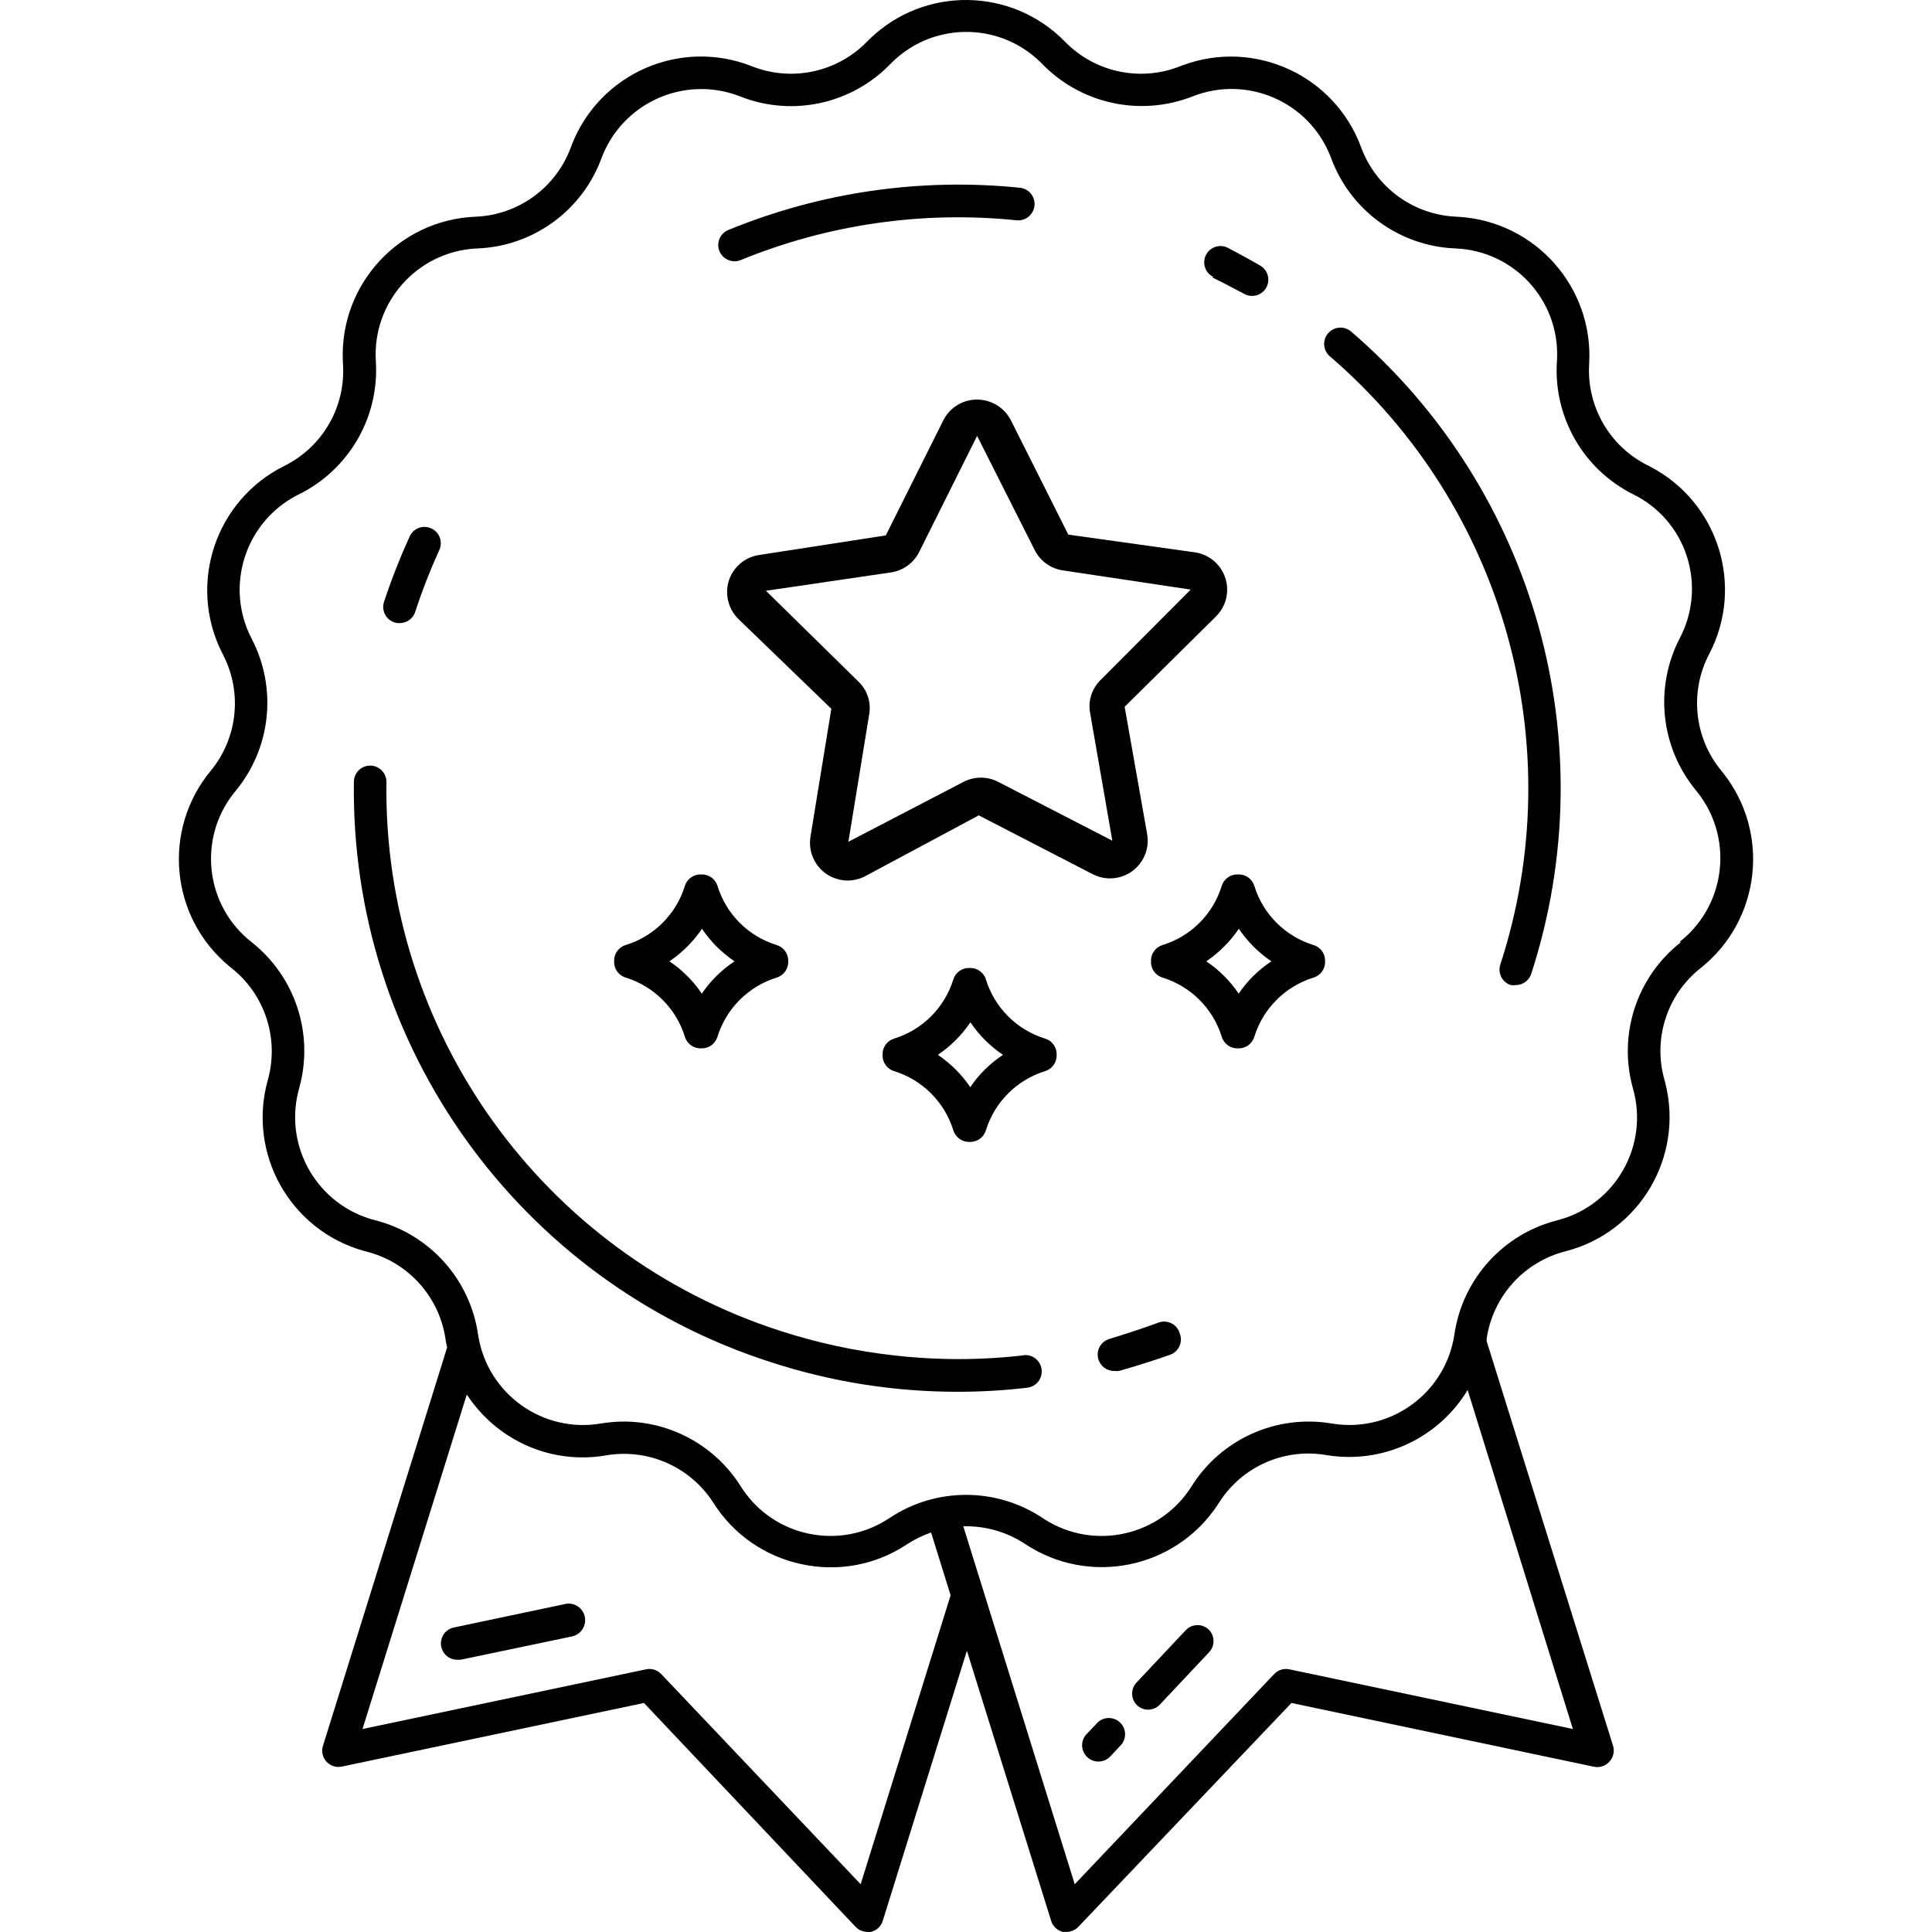<svg width="120" height="120" viewBox="0 0 120 120" fill="none" xmlns="http://www.w3.org/2000/svg">
<g clip-path="url(#clip0_5271_5081)">
<path d="M83.922 20.594C83.498 20.229 82.858 20.276 82.492 20.7C82.126 21.124 82.174 21.764 82.598 22.13C93.431 31.431 97.608 46.334 93.188 59.911C93.015 60.441 93.304 61.011 93.834 61.184C93.938 61.203 94.044 61.203 94.148 61.184C94.585 61.184 94.972 60.902 95.108 60.487C99.762 46.15 95.351 30.421 83.922 20.594Z" fill="black"/>
<path d="M78.284 16.502C77.606 16.108 76.909 15.734 76.263 15.39C75.763 15.139 75.155 15.341 74.903 15.84C74.652 16.339 74.854 16.948 75.353 17.199L75.313 17.239C75.98 17.563 76.636 17.916 77.273 18.25C77.427 18.337 77.601 18.383 77.778 18.381C78.336 18.375 78.784 17.919 78.778 17.36C78.775 17.008 78.587 16.682 78.284 16.502Z" fill="black"/>
<path d="M63.349 11.662C57.193 11.032 50.977 11.931 45.251 14.279C44.732 14.484 44.478 15.071 44.683 15.59C44.837 15.98 45.216 16.234 45.635 16.229C45.767 16.227 45.898 16.2 46.019 16.148C51.436 13.932 57.315 13.085 63.136 13.682C63.694 13.741 64.194 13.336 64.253 12.778C64.312 12.22 63.907 11.72 63.349 11.662Z" fill="black"/>
<path d="M26.79 32.821C26.283 32.586 25.681 32.808 25.447 33.316C24.847 34.634 24.317 35.983 23.86 37.358C23.672 37.883 23.946 38.461 24.471 38.649C24.473 38.65 24.475 38.65 24.476 38.651C24.573 38.687 24.676 38.704 24.78 38.701C25.235 38.724 25.649 38.438 25.79 38.004C26.216 36.697 26.716 35.415 27.285 34.164C27.52 33.657 27.298 33.055 26.79 32.821Z" fill="black"/>
<path d="M64.698 85.066C64.633 84.508 64.129 84.108 63.571 84.172L63.581 84.182C60.896 84.493 58.183 84.493 55.498 84.182C53.111 83.915 50.759 83.407 48.475 82.667C33.712 77.909 23.782 64.073 24.002 48.564C24.002 48.006 23.549 47.553 22.991 47.553C22.433 47.553 21.981 48.006 21.981 48.564C21.754 64.964 32.263 79.59 47.879 84.607C51.621 85.826 55.533 86.447 59.469 86.446C60.917 86.448 62.365 86.363 63.803 86.193C64.361 86.129 64.762 85.624 64.698 85.066Z" fill="black"/>
<path d="M73.282 82.838C73.139 82.298 72.586 81.977 72.047 82.119C72.013 82.128 71.98 82.139 71.948 82.151C70.937 82.525 69.927 82.848 68.916 83.161C68.379 83.312 68.066 83.87 68.217 84.408C68.218 84.41 68.218 84.412 68.219 84.414C68.345 84.864 68.763 85.169 69.23 85.152C69.32 85.167 69.412 85.167 69.502 85.152C70.574 84.849 71.655 84.505 72.695 84.141C73.217 83.943 73.48 83.36 73.282 82.838Z" fill="black"/>
<path d="M107.005 47.982C106.977 47.947 106.949 47.911 106.92 47.877C105.227 45.833 104.928 42.971 106.162 40.621C108.366 36.402 106.731 31.195 102.512 28.991C102.459 28.964 102.406 28.937 102.353 28.91C99.983 27.734 98.547 25.256 98.705 22.615C98.994 17.853 95.368 13.757 90.605 13.468C90.556 13.465 90.508 13.463 90.46 13.46C87.804 13.35 85.474 11.657 84.548 9.166C82.909 4.697 77.957 2.404 73.488 4.043C73.425 4.066 73.364 4.09 73.302 4.114C70.833 5.095 68.016 4.498 66.158 2.598C62.844 -0.803 57.4 -0.874 53.998 2.44C53.945 2.492 53.893 2.545 53.841 2.598C51.983 4.497 49.166 5.095 46.697 4.114C42.274 2.368 37.274 4.538 35.528 8.961C35.502 9.029 35.475 9.097 35.45 9.166C34.527 11.659 32.196 13.353 29.539 13.46C24.794 13.651 21.102 17.652 21.293 22.398C21.296 22.47 21.299 22.543 21.304 22.615C21.477 25.267 20.038 27.762 17.656 28.94C13.389 31.064 11.652 36.244 13.775 40.51C13.799 40.558 13.822 40.605 13.847 40.652C15.065 42.994 14.767 45.837 13.089 47.876C10.055 51.544 10.568 56.977 14.235 60.012C14.28 60.049 14.326 60.087 14.372 60.123C16.459 61.772 17.352 64.513 16.636 67.075C15.349 71.652 18.016 76.406 22.593 77.693C22.659 77.711 22.724 77.729 22.79 77.745C25.358 78.404 27.281 80.539 27.67 83.162C27.694 83.342 27.728 83.52 27.771 83.697L20.061 108.433C19.893 108.965 20.188 109.533 20.72 109.701C20.886 109.754 21.063 109.762 21.233 109.726L39.998 105.775L53.133 119.669C53.321 119.872 53.584 119.989 53.861 119.993C53.938 120.002 54.016 120.002 54.093 119.993C54.444 119.911 54.725 119.65 54.831 119.305L60.055 102.532L65.289 119.305C65.393 119.647 65.67 119.908 66.017 119.993H66.249C66.529 119.992 66.796 119.875 66.987 119.669L80.214 105.775L98.958 109.726C99.327 109.821 99.717 109.7 99.968 109.413C100.219 109.141 100.3 108.753 100.18 108.403L92.339 83.303V83.151C92.724 80.524 94.648 78.385 97.22 77.725C101.827 76.549 104.608 71.861 103.431 67.254C103.416 67.194 103.4 67.134 103.383 67.075C102.654 64.515 103.544 61.768 105.637 60.123C109.367 57.149 109.98 51.713 107.005 47.982ZM53.457 117.032L41.068 103.977C40.827 103.723 40.471 103.612 40.129 103.684L22.516 107.392L28.993 86.617C29.567 87.49 30.292 88.254 31.136 88.871C33.007 90.242 35.356 90.793 37.643 90.396C40.257 89.948 42.886 91.111 44.312 93.347C45.55 95.307 47.53 96.681 49.799 97.156C50.393 97.286 50.999 97.35 51.607 97.348C53.299 97.351 54.953 96.848 56.357 95.903C56.819 95.608 57.314 95.367 57.832 95.186L59.044 99.086L53.457 117.032ZM97.694 107.392L80.082 103.684C79.739 103.612 79.384 103.723 79.142 103.977L66.754 117.032L59.833 94.802C61.191 94.765 62.527 95.146 63.662 95.893C67.626 98.53 72.976 97.455 75.613 93.492C75.644 93.444 75.676 93.395 75.707 93.347C77.124 91.099 79.757 89.926 82.376 90.376C85.855 90.957 89.336 89.355 91.157 86.334L97.694 107.392ZM104.438 58.41C104.407 58.436 104.375 58.461 104.343 58.486L104.384 58.537C101.648 60.69 100.482 64.282 101.433 67.631C102.417 71.134 100.376 74.771 96.873 75.755C96.823 75.769 96.774 75.782 96.724 75.795C93.363 76.648 90.844 79.438 90.338 82.868C89.809 86.474 86.457 88.968 82.852 88.438C82.804 88.431 82.757 88.424 82.709 88.416C79.279 87.836 75.839 89.385 73.999 92.336C72.047 95.414 67.97 96.326 64.893 94.374C64.853 94.349 64.813 94.323 64.774 94.297C61.887 92.366 58.122 92.366 55.235 94.297C52.206 96.312 48.116 95.49 46.1 92.461C46.073 92.42 46.046 92.378 46.02 92.336C44.459 89.839 41.729 88.314 38.785 88.295C38.297 88.295 37.81 88.335 37.33 88.416C33.737 89.029 30.328 86.615 29.715 83.022C29.706 82.971 29.698 82.92 29.691 82.868C29.184 79.442 26.671 76.654 23.315 75.795C19.777 74.898 17.637 71.302 18.535 67.765C18.548 67.713 18.561 67.662 18.576 67.611C19.523 64.261 18.358 60.671 15.625 58.517C12.767 56.274 12.267 52.139 14.509 49.281C14.543 49.237 14.579 49.193 14.615 49.15C16.836 46.481 17.235 42.738 15.625 39.661C13.949 36.419 15.219 32.432 18.461 30.756C18.499 30.737 18.537 30.718 18.576 30.699C21.683 29.159 23.563 25.904 23.345 22.443C23.113 18.806 25.873 15.67 29.51 15.438C29.556 15.435 29.604 15.433 29.651 15.431C33.119 15.296 36.164 13.081 37.36 9.823C38.647 6.401 42.463 4.67 45.885 5.956C45.916 5.968 45.948 5.981 45.98 5.993C49.211 7.267 52.892 6.47 55.306 3.972C57.84 1.369 62.005 1.313 64.608 3.846C64.65 3.888 64.692 3.93 64.734 3.972C67.153 6.46 70.828 7.256 74.06 5.993C77.447 4.648 81.283 6.303 82.628 9.689C82.645 9.734 82.663 9.778 82.679 9.823C83.882 13.081 86.929 15.294 90.399 15.431C94.029 15.574 96.856 18.632 96.713 22.262C96.711 22.319 96.708 22.376 96.704 22.433C96.472 25.889 98.336 29.147 101.433 30.699C103.03 31.478 104.238 32.876 104.778 34.569C105.314 36.243 105.158 38.063 104.343 39.621C102.739 42.699 103.137 46.438 105.354 49.109C107.669 51.93 107.259 56.094 104.438 58.41Z" fill="black"/>
<path d="M36.324 100.425C36.21 99.867 35.664 99.507 35.106 99.622L35.086 99.632L28.185 101.087C27.642 101.203 27.295 101.736 27.407 102.279C27.504 102.758 27.929 103.098 28.417 103.088H28.619L35.521 101.643C36.079 101.528 36.438 100.983 36.324 100.425Z" fill="black"/>
<path d="M75.08 101.218C74.677 100.833 74.037 100.848 73.652 101.252C73.65 101.254 73.648 101.256 73.645 101.259L70.614 104.482C70.222 104.876 70.222 105.513 70.614 105.907C70.802 106.087 71.051 106.189 71.311 106.19C71.591 106.189 71.859 106.072 72.049 105.866L75.08 102.643C75.472 102.249 75.472 101.612 75.08 101.218Z" fill="black"/>
<path d="M69.615 107.036C69.238 106.625 68.599 106.597 68.188 106.974C68.152 107.007 68.119 107.042 68.088 107.08L67.492 107.706C67.107 108.11 67.122 108.75 67.526 109.135C67.713 109.313 67.961 109.413 68.219 109.414C68.498 109.415 68.765 109.302 68.957 109.1L69.553 108.464C69.965 108.086 69.992 107.447 69.615 107.036Z" fill="black"/>
<path d="M75.545 34.976C75.198 34.626 74.751 34.395 74.265 34.313L66.354 33.206L62.772 26.073C62.358 25.295 61.546 24.811 60.665 24.818C59.774 24.823 58.963 25.335 58.577 26.138L55.019 33.254L47.15 34.472C46.245 34.605 45.501 35.255 45.248 36.133C45.019 36.958 45.254 37.842 45.861 38.445L51.636 44.024L50.347 51.926C50.185 52.819 50.552 53.726 51.289 54.256C51.654 54.513 52.084 54.663 52.529 54.688C52.954 54.71 53.377 54.615 53.752 54.414L60.793 50.644L67.881 54.303C69.033 54.891 70.444 54.433 71.032 53.28C71.262 52.828 71.34 52.312 71.252 51.812L69.854 43.9L75.527 38.289C76.447 37.379 76.455 35.896 75.545 34.976ZM68.363 42.234C67.809 42.77 67.565 43.55 67.713 44.306L69.089 52.217L61.99 48.558C61.308 48.21 60.5 48.216 59.825 48.575L52.696 52.283L53.985 44.382C54.123 43.622 53.865 42.844 53.301 42.317L47.575 36.694L55.359 35.551C56.118 35.432 56.77 34.948 57.105 34.257L60.689 27.074L64.283 34.197C64.635 34.873 65.294 35.334 66.049 35.433L73.956 36.62L68.363 42.234Z" fill="black"/>
<path d="M48.24 58.699C46.48 58.157 45.103 56.78 44.562 55.02C44.425 54.583 44.01 54.292 43.551 54.313C43.093 54.292 42.678 54.583 42.541 55.02C42 56.78 40.622 58.157 38.863 58.699C38.421 58.832 38.126 59.248 38.145 59.709C38.126 60.17 38.421 60.586 38.863 60.719C40.621 61.264 41.997 62.64 42.541 64.397C42.674 64.839 43.09 65.135 43.551 65.115C44.012 65.135 44.428 64.839 44.562 64.397C45.106 62.64 46.482 61.264 48.24 60.719C48.682 60.586 48.977 60.17 48.957 59.709C48.977 59.248 48.682 58.832 48.24 58.699ZM43.602 61.7V61.73C43.064 60.933 42.378 60.247 41.581 59.709C42.376 59.168 43.061 58.483 43.602 57.688C44.139 58.486 44.825 59.172 45.623 59.709C44.826 60.235 44.14 60.911 43.602 61.7Z" fill="black"/>
<path d="M81.585 58.699C79.826 58.157 78.448 56.78 77.907 55.02C77.77 54.583 77.355 54.292 76.897 54.313C76.438 54.292 76.023 54.583 75.886 55.02C75.345 56.78 73.968 58.157 72.208 58.699C71.766 58.832 71.471 59.248 71.491 59.709C71.471 60.17 71.766 60.586 72.208 60.719C73.966 61.264 75.342 62.64 75.886 64.397C76.019 64.839 76.435 65.135 76.897 65.115C77.358 65.135 77.774 64.839 77.907 64.397C78.451 62.64 79.827 61.264 81.585 60.719C82.027 60.586 82.322 60.17 82.303 59.709C82.322 59.248 82.027 58.832 81.585 58.699ZM76.947 61.7V61.73C76.409 60.933 75.723 60.247 74.926 59.709C75.721 59.168 76.406 58.483 76.947 57.688C77.484 58.486 78.171 59.172 78.968 59.709C78.171 60.235 77.485 60.911 76.947 61.7Z" fill="black"/>
<path d="M64.913 64.508C63.153 63.967 61.776 62.59 61.235 60.831C61.097 60.393 60.682 60.102 60.224 60.123C59.766 60.102 59.351 60.393 59.214 60.831C58.673 62.59 57.295 63.967 55.536 64.508C55.094 64.642 54.799 65.058 54.818 65.519C54.799 65.98 55.094 66.396 55.536 66.529C57.293 67.074 58.669 68.45 59.214 70.207C59.347 70.649 59.763 70.945 60.224 70.925C60.685 70.945 61.101 70.649 61.235 70.207C61.779 68.45 63.155 67.074 64.913 66.529C65.355 66.396 65.65 65.98 65.63 65.519C65.65 65.058 65.355 64.642 64.913 64.508ZM60.275 67.51V67.54C59.737 66.743 59.051 66.057 58.254 65.519C59.049 64.978 59.734 64.293 60.275 63.498C60.812 64.296 61.498 64.982 62.296 65.519C61.499 66.045 60.813 66.721 60.275 67.51Z" fill="black"/>
</g>
<defs>
<clipPath id="clip0_5271_5081">
<rect width="120" height="120" fill="white"/>
</clipPath>
</defs>
</svg>
